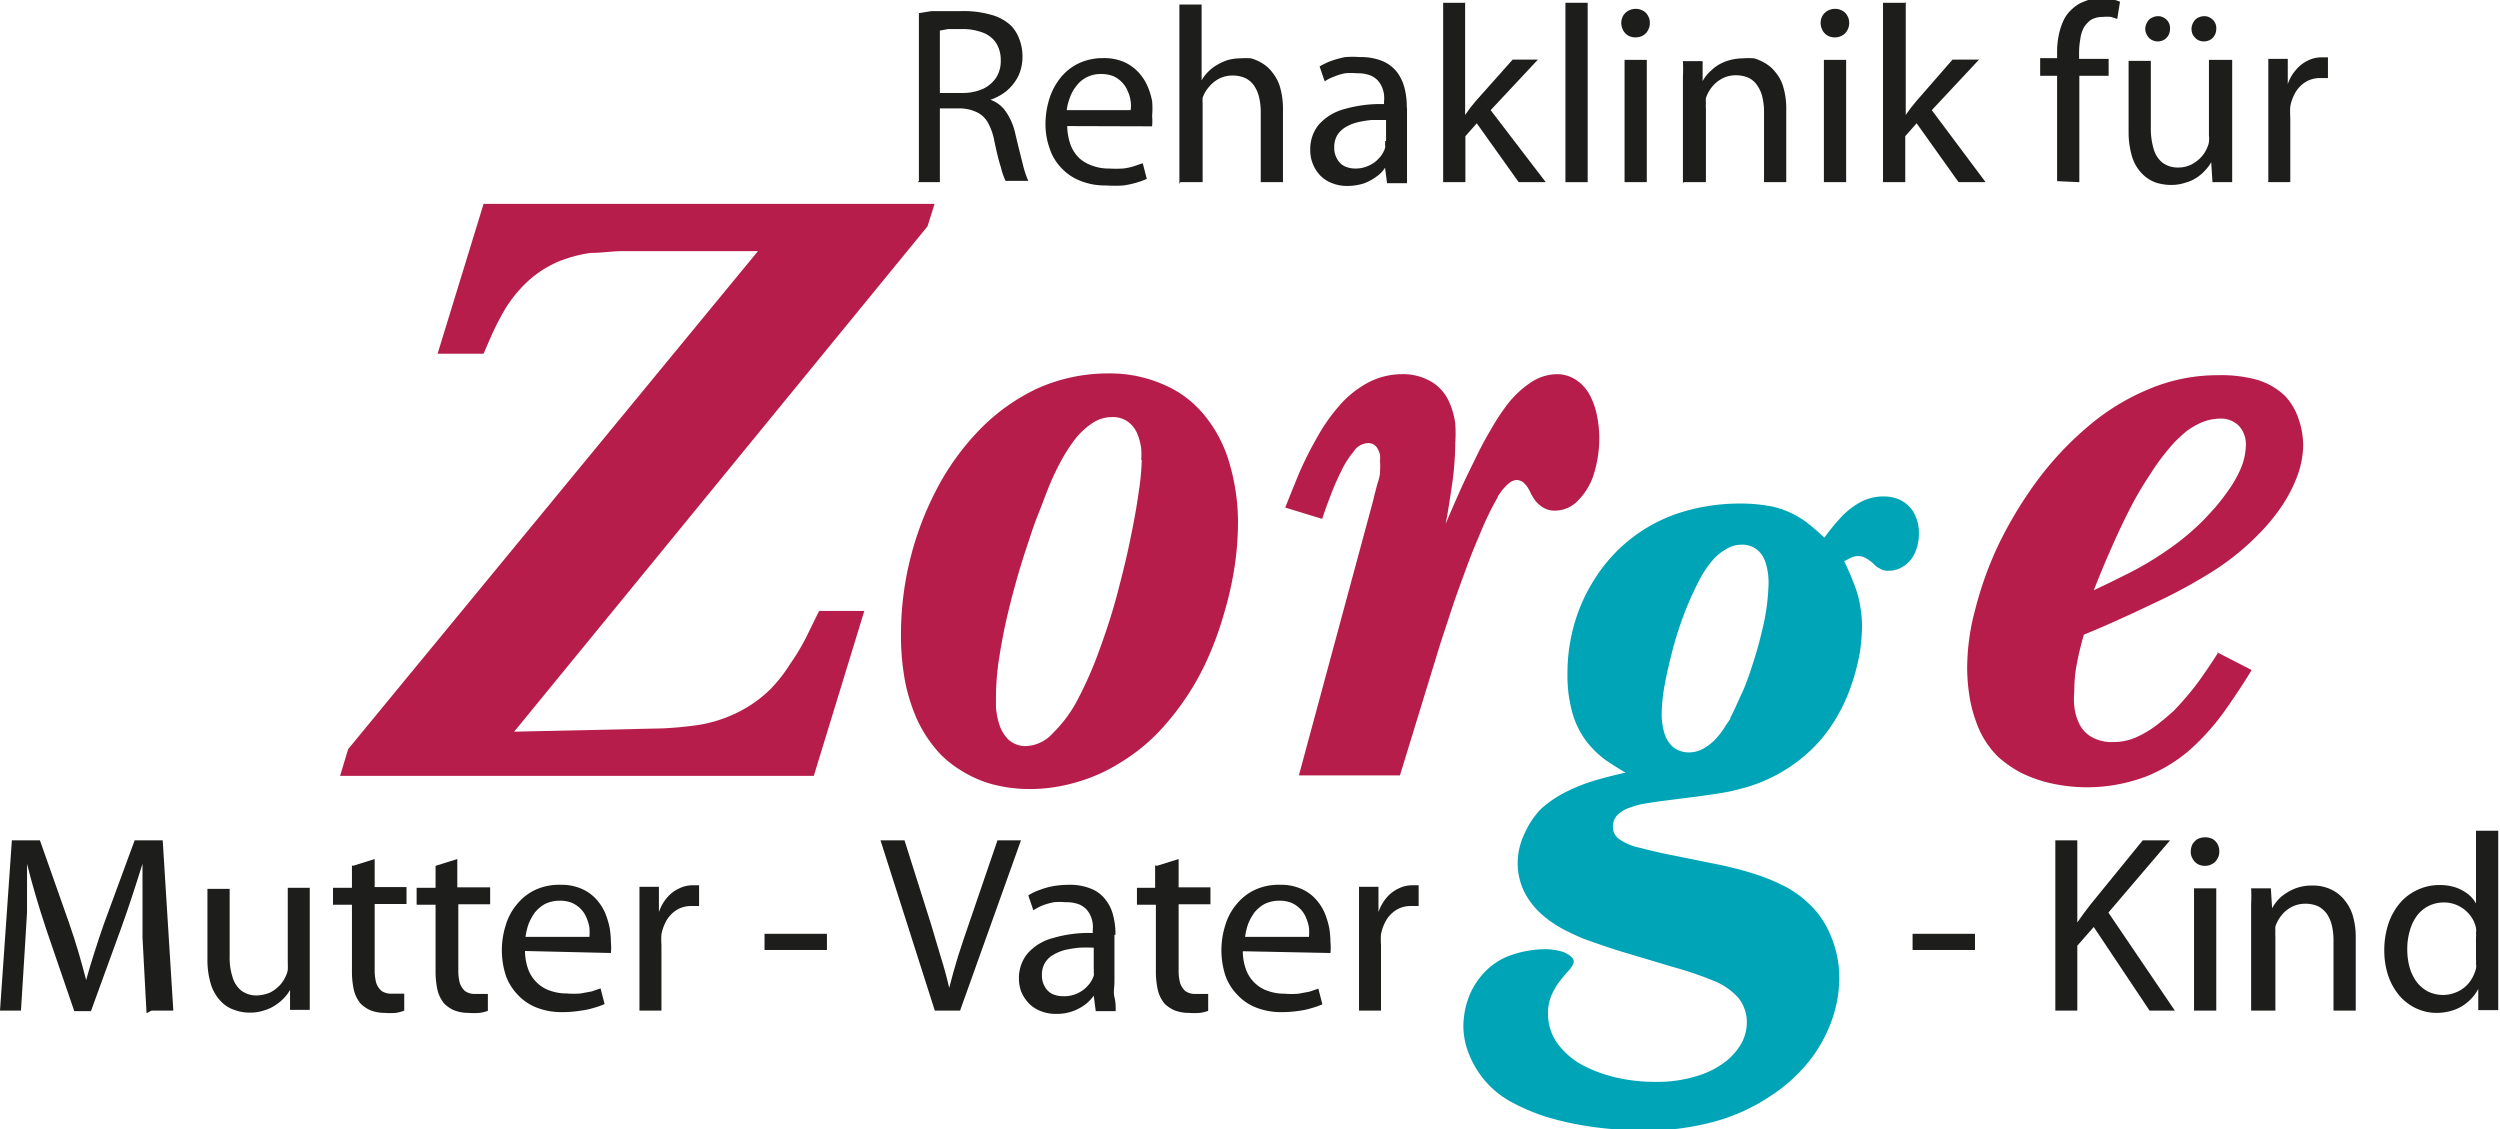 <svg id="Ebene_1" data-name="Ebene 1" xmlns="http://www.w3.org/2000/svg" viewBox="0 0 98.95 44.7"><defs><style>.cls-1{fill:#b71d4a;}.cls-2{fill:#00a4b7;}.cls-3{fill:#1d1d1b;}</style></defs><path class="cls-1" d="M927.32,532h1.82c.21-.48.42-1,.67-1.44a5.12,5.12,0,0,1,.93-1.28,4.29,4.29,0,0,1,1.32-.91,5.41,5.41,0,0,1,1.32-.36c.44,0,.86-.07,1.27-.07H940l-16.22,19.71-.32,1.06h18.75l2-6.53h-1.79l-.52,1.06c-.18.35-.38.69-.6,1a6.16,6.16,0,0,1-.77,1,5,5,0,0,1-1.42,1,5.46,5.46,0,0,1-1.44.45,14.15,14.15,0,0,1-1.46.14l-5.86.13,16.36-20,.28-.89H929.14L927.32,532Z" transform="translate(-910 -518)"/><path class="cls-1" d="M953.85,532.78a6.82,6.82,0,0,0-2.8.6,7.86,7.86,0,0,0-2.27,1.62,10.09,10.09,0,0,0-1.7,2.35,12.43,12.43,0,0,0-1.42,5.77,9.9,9.9,0,0,0,.14,1.72,7,7,0,0,0,.49,1.62,5.13,5.13,0,0,0,.93,1.39,4.24,4.24,0,0,0,.81.64,4.69,4.69,0,0,0,1.17.53,5.76,5.76,0,0,0,1.58.21,6.41,6.41,0,0,0,1.72-.24,6.65,6.65,0,0,0,1.85-.81,7.41,7.41,0,0,0,1.8-1.53,10.35,10.35,0,0,0,1.57-2.41,12.89,12.89,0,0,0,.71-1.9,13.67,13.67,0,0,0,.43-1.88,12,12,0,0,0,.14-1.73,8.3,8.3,0,0,0-.32-2.33,5.26,5.26,0,0,0-.95-1.89,4.18,4.18,0,0,0-1.61-1.26,5.31,5.31,0,0,0-2.27-.47Zm1.34,3.43a9.48,9.48,0,0,1-.12,1.26q-.11.81-.33,1.86c-.14.7-.32,1.42-.52,2.18s-.44,1.49-.7,2.2a15.11,15.11,0,0,1-.84,1.93,5.24,5.24,0,0,1-1,1.37,1.51,1.51,0,0,1-1.06.52,1,1,0,0,1-.71-.26,1.51,1.51,0,0,1-.36-.6,3.34,3.34,0,0,1-.13-.66c0-.21,0-.36,0-.46a10.27,10.27,0,0,1,.14-1.59c.09-.57.2-1.14.34-1.72s.29-1.14.45-1.68.32-1,.46-1.43.27-.75.37-1,.19-.51.32-.83a9.88,9.88,0,0,1,.44-.95,6.81,6.81,0,0,1,.56-.9,2.9,2.9,0,0,1,.69-.67,1.36,1.36,0,0,1,.81-.27,1,1,0,0,1,.68.21,1.11,1.11,0,0,1,.35.49,2.15,2.15,0,0,1,.14.57,3.31,3.31,0,0,1,0,.43Z" transform="translate(-910 -518)"/><path class="cls-1" d="M962.33,538.54c.08-.24.18-.53.31-.86a9.25,9.25,0,0,1,.43-1,3.64,3.64,0,0,1,.51-.81.7.7,0,0,1,.54-.33.41.41,0,0,1,.36.15.79.79,0,0,1,.14.31,1.06,1.06,0,0,1,0,.24,2.92,2.92,0,0,1,0,.45c0,.18-.08.37-.13.56s-.1.38-.14.56l-2.94,10.88h4l1.6-5.22.51-1.55c.18-.53.38-1.06.57-1.58s.4-1,.6-1.48a11.75,11.75,0,0,1,.59-1.18c0-.06.09-.14.16-.26a2.69,2.69,0,0,1,.29-.3A.59.59,0,0,1,970,537a.45.45,0,0,1,.37.17,1.2,1.2,0,0,1,.21.34,2.16,2.16,0,0,0,.19.31,1.18,1.18,0,0,0,.31.27.87.87,0,0,0,.49.12,1.26,1.26,0,0,0,.86-.37,2.57,2.57,0,0,0,.63-1,4.81,4.81,0,0,0,.24-1.5,4.46,4.46,0,0,0-.09-.88,2.87,2.87,0,0,0-.28-.81,1.63,1.63,0,0,0-.53-.6,1.36,1.36,0,0,0-.8-.24,1.91,1.91,0,0,0-1,.32,4,4,0,0,0-.87.79,8.45,8.45,0,0,0-.72,1.08c-.23.38-.43.77-.61,1.14s-.43.87-.62,1.3-.38.86-.56,1.29c.1-.52.18-1.06.26-1.6a12.44,12.44,0,0,0,.12-1.6,5.75,5.75,0,0,0,0-.76,3.06,3.06,0,0,0-.26-.9,1.76,1.76,0,0,0-.65-.74,2.21,2.21,0,0,0-1.22-.32,2.88,2.88,0,0,0-1.37.36,4,4,0,0,0-1.11.91,7.17,7.17,0,0,0-.88,1.27,14.06,14.06,0,0,0-.7,1.4c-.2.49-.38.93-.54,1.34l1.47.45Z" transform="translate(-910 -518)"/><path class="cls-1" d="M997.78,543.85c-.23.37-.48.73-.74,1.1a11.49,11.49,0,0,1-1,1.18c-.15.14-.35.31-.59.5a4.12,4.12,0,0,1-.81.51,2.2,2.2,0,0,1-1,.23,1.6,1.6,0,0,1-.89-.22,1.21,1.21,0,0,1-.47-.54,2,2,0,0,1-.18-.67,3,3,0,0,1,0-.58,5.62,5.62,0,0,1,.11-1.13q.1-.53.27-1.11c1-.41,1.86-.81,2.7-1.21a20.78,20.78,0,0,0,2.31-1.24,9.94,9.94,0,0,0,1.84-1.46,7.79,7.79,0,0,0,.95-1.13,5.7,5.7,0,0,0,.64-1.22,3.63,3.63,0,0,0,.24-1.23,3.21,3.21,0,0,0-.19-1.07,2.42,2.42,0,0,0-.52-.88,2.7,2.7,0,0,0-1.2-.67,5.38,5.38,0,0,0-1.45-.16,7,7,0,0,0-2.77.56,9,9,0,0,0-2.41,1.49,12.6,12.6,0,0,0-2,2.14,16.21,16.21,0,0,0-1.5,2.48,13.94,13.94,0,0,0-.93,2.56,9.07,9.07,0,0,0-.33,2.32,7.37,7.37,0,0,0,.12,1.32,5.36,5.36,0,0,0,.4,1.25,3.59,3.59,0,0,0,.72,1,4.82,4.82,0,0,0,.86.6,5.27,5.27,0,0,0,1.16.42,6.59,6.59,0,0,0,3.83-.26,6.06,6.06,0,0,0,1.78-1.1,9.46,9.46,0,0,0,1.33-1.5c.38-.54.74-1.08,1.06-1.61l-1.38-.71Zm-4.92-2.46c.19-.48.4-1,.62-1.5s.47-1.06.74-1.59a13.37,13.37,0,0,1,.88-1.52,8.61,8.61,0,0,1,1-1.31c.13-.13.28-.27.45-.41a3.12,3.12,0,0,1,.59-.34,1.93,1.93,0,0,1,.69-.15,1,1,0,0,1,.8.3,1.09,1.09,0,0,1,.26.79,2.47,2.47,0,0,1-.19.86,4.55,4.55,0,0,1-.46.83,9,9,0,0,1-.55.72c-.2.22-.36.4-.5.54a9.78,9.78,0,0,1-1.4,1.16,12.85,12.85,0,0,1-1.46.88c-.5.25-1,.5-1.52.74Z" transform="translate(-910 -518)"/><path class="cls-2" d="M983,540.21l.27-.14a.67.67,0,0,1,.28-.06.58.58,0,0,1,.26.06,1.64,1.64,0,0,1,.22.14,1.22,1.22,0,0,1,.17.15.59.59,0,0,0,.18.13.61.61,0,0,0,.38.1,1,1,0,0,0,.55-.16,1.17,1.17,0,0,0,.45-.48,1.79,1.79,0,0,0,.19-.83,1.64,1.64,0,0,0-.25-.91,1.31,1.31,0,0,0-.55-.45,1.58,1.58,0,0,0-.61-.11,1.9,1.9,0,0,0-1,.28,3.12,3.12,0,0,0-.76.64,8.06,8.06,0,0,0-.57.71c-.21-.19-.42-.38-.62-.54a3.79,3.79,0,0,0-.67-.42,3.42,3.42,0,0,0-.87-.29,6.73,6.73,0,0,0-1.2-.1,7.86,7.86,0,0,0-2.41.38,6.23,6.23,0,0,0-3.28,2.54,6.67,6.67,0,0,0-.84,1.82,7.07,7.07,0,0,0-.28,2,5.4,5.4,0,0,0,.22,1.63,3.44,3.44,0,0,0,.56,1.08,3.79,3.79,0,0,0,.74.71c.27.18.53.35.78.49-.4.09-.81.19-1.21.31a7.12,7.12,0,0,0-1.14.45,4.41,4.41,0,0,0-1,.68,3.31,3.31,0,0,0-.66,1,2.67,2.67,0,0,0-.26,1.13,2.56,2.56,0,0,0,.32,1.26,3,3,0,0,0,.75.88,4.54,4.54,0,0,0,.87.56c.28.14.51.24.68.31.59.21,1.18.42,1.78.59l1.77.53a13.37,13.37,0,0,1,1.56.53,2.58,2.58,0,0,1,1,.68,1.54,1.54,0,0,1,.34,1,1.77,1.77,0,0,1-.21.8,2.53,2.53,0,0,1-.66.75,3.57,3.57,0,0,1-1.14.56,5.34,5.34,0,0,1-1.64.22,6.82,6.82,0,0,1-1.47-.16,5.5,5.5,0,0,1-1.36-.49,3,3,0,0,1-1-.85,2,2,0,0,1-.39-1.22,1.8,1.8,0,0,1,.14-.71,2.58,2.58,0,0,1,.33-.56c.13-.17.26-.32.39-.46a1.11,1.11,0,0,0,.11-.16.37.37,0,0,0,.05-.16.26.26,0,0,0-.11-.19,1.06,1.06,0,0,0-.37-.2,2.38,2.38,0,0,0-.6-.09,4.16,4.16,0,0,0-1.55.29,2.66,2.66,0,0,0-1,.73,2.92,2.92,0,0,0-.57,1,3.4,3.4,0,0,0-.17,1,3,3,0,0,0,.26,1.22,3.67,3.67,0,0,0,1.72,1.85,7.79,7.79,0,0,0,1.32.55,12,12,0,0,0,1.41.33c.47.08.91.13,1.33.16s.76.05,1.06.05a10.38,10.38,0,0,0,2.85-.36,7.56,7.56,0,0,0,2.19-1,6.37,6.37,0,0,0,1.53-1.37,5.63,5.63,0,0,0,.91-1.63,5.07,5.07,0,0,0,.3-1.69,4.25,4.25,0,0,0-.33-1.64,3.53,3.53,0,0,0-.82-1.24,4.14,4.14,0,0,0-1.05-.76,8,8,0,0,0-1.22-.49,14.23,14.23,0,0,0-1.56-.39l-1.58-.32c-.58-.11-1-.22-1.4-.32a2.15,2.15,0,0,1-.77-.34.57.57,0,0,1-.23-.49.61.61,0,0,1,.18-.45,1.15,1.15,0,0,1,.45-.28,3.78,3.78,0,0,1,.6-.17l.59-.09,1.57-.2c.41-.06.74-.1,1-.15a6.75,6.75,0,0,0,.7-.16,6,6,0,0,0,.61-.19,6.24,6.24,0,0,0,1.83-1.06,5.77,5.77,0,0,0,1.21-1.38,7,7,0,0,0,.7-1.47,8.4,8.4,0,0,0,.34-1.33,8.23,8.23,0,0,0,.08-.94,4.87,4.87,0,0,0-.1-1,4.24,4.24,0,0,0-.26-.83c-.1-.27-.22-.53-.35-.8Zm-3,.86a8.57,8.57,0,0,1-.16,1.46c-.11.51-.23,1-.39,1.51s-.32,1-.49,1.36-.33.75-.47,1c0,.08-.11.19-.2.34a3.18,3.18,0,0,1-.34.46,2,2,0,0,1-.48.4,1.18,1.18,0,0,1-.61.18,1,1,0,0,1-.65-.22,1.18,1.18,0,0,1-.34-.56,2.59,2.59,0,0,1-.1-.76,6.6,6.6,0,0,1,.12-1.14c.08-.44.19-.91.32-1.41s.3-1,.47-1.45a12.84,12.84,0,0,1,.58-1.28,3.92,3.92,0,0,1,.62-.89,2.22,2.22,0,0,1,.52-.38,1.13,1.13,0,0,1,.51-.13.94.94,0,0,1,.64.2,1.07,1.07,0,0,1,.34.54,2.58,2.58,0,0,1,.11.76Z" transform="translate(-910 -518)"/><path class="cls-3" d="M946.33,525.21h.87v-2.92H948a1.61,1.61,0,0,1,.66.15,1,1,0,0,1,.44.41,2.42,2.42,0,0,1,.26.75c.09.42.17.77.25,1a2.85,2.85,0,0,0,.19.56h.9a4,4,0,0,1-.22-.67c-.08-.32-.18-.71-.29-1.18a2.44,2.44,0,0,0-.37-.88,1.22,1.22,0,0,0-.62-.48v0a2.09,2.09,0,0,0,.64-.35,1.88,1.88,0,0,0,.46-.58,1.79,1.79,0,0,0,.17-.78,1.9,1.9,0,0,0-.14-.73A1.45,1.45,0,0,0,950,519a1.87,1.87,0,0,0-.79-.42,3.94,3.94,0,0,0-1.17-.14l-.59,0-.58,0-.5.08v6.64Zm.87-6,.33-.06.53,0a2.22,2.22,0,0,1,.81.13,1.1,1.1,0,0,1,.55.41,1.27,1.27,0,0,1,.19.71,1.22,1.22,0,0,1-.18.67,1.3,1.3,0,0,1-.53.45,2,2,0,0,1-.81.16h-.89v-2.45Z" transform="translate(-910 -518)"/><path class="cls-3" d="M955.6,523a2.26,2.26,0,0,0,0-.42,3,3,0,0,0,0-.58,2.69,2.69,0,0,0-.19-.61,2,2,0,0,0-.36-.54,1.78,1.78,0,0,0-.57-.4,2,2,0,0,0-.82-.15,2.24,2.24,0,0,0-.95.2,2.07,2.07,0,0,0-.72.56,2.55,2.55,0,0,0-.45.83,3.42,3.42,0,0,0-.16,1,2.86,2.86,0,0,0,.17,1,2,2,0,0,0,.47.77,2,2,0,0,0,.75.5,2.57,2.57,0,0,0,1,.18,4.9,4.9,0,0,0,.7,0,3.61,3.61,0,0,0,.54-.12,3.14,3.14,0,0,0,.38-.14l-.16-.62-.35.12a2.31,2.31,0,0,1-.43.09,4.61,4.61,0,0,1-.56,0,1.79,1.79,0,0,1-.62-.1,1.52,1.52,0,0,1-.53-.29,1.46,1.46,0,0,1-.36-.53,2.34,2.34,0,0,1-.14-.76Zm-3.38-.64a2.25,2.25,0,0,1,.12-.48,1.58,1.58,0,0,1,.25-.46,1.13,1.13,0,0,1,.4-.35,1.18,1.18,0,0,1,.58-.14,1.29,1.29,0,0,1,.51.09,1.11,1.11,0,0,1,.34.25,1.08,1.08,0,0,1,.22.35,1.27,1.27,0,0,1,.11.38,1.14,1.14,0,0,1,0,.36Z" transform="translate(-910 -518)"/><path class="cls-3" d="M956.72,525.21h.88v-2.92c0-.09,0-.16,0-.23a1.05,1.05,0,0,1,0-.19,1.31,1.31,0,0,1,.26-.44,1.26,1.26,0,0,1,.4-.32,1.14,1.14,0,0,1,.52-.12,1.22,1.22,0,0,1,.53.11.93.93,0,0,1,.34.31,1.44,1.44,0,0,1,.19.46,2.53,2.53,0,0,1,.06.56v2.78h.88v-2.88a3.1,3.1,0,0,0-.11-.86,1.64,1.64,0,0,0-.3-.59,1.39,1.39,0,0,0-.4-.37,1.78,1.78,0,0,0-.45-.2,2.27,2.27,0,0,0-.43,0,1.84,1.84,0,0,0-.47.06,1.87,1.87,0,0,0-.43.19,1.54,1.54,0,0,0-.36.27,1.49,1.49,0,0,0-.27.35h0v-3h-.88v7.1Z" transform="translate(-910 -518)"/><path class="cls-3" d="M965.68,522.24a2.84,2.84,0,0,0-.08-.72,1.79,1.79,0,0,0-.28-.63,1.45,1.45,0,0,0-.57-.46,2.22,2.22,0,0,0-.92-.17,3.81,3.81,0,0,0-.59,0,4,4,0,0,0-.55.15,2.8,2.8,0,0,0-.46.22l.2.59a1.69,1.69,0,0,1,.38-.19,2.13,2.13,0,0,1,.43-.13,2.45,2.45,0,0,1,.46,0,1.47,1.47,0,0,1,.5.07.92.92,0,0,1,.32.2,1,1,0,0,1,.18.28,1.11,1.11,0,0,1,.08.3,1.32,1.32,0,0,1,0,.27v.1a5.19,5.19,0,0,0-1.58.2,2.07,2.07,0,0,0-1,.61,1.52,1.52,0,0,0-.34,1,1.45,1.45,0,0,0,.38,1,1.29,1.29,0,0,0,.46.31,1.59,1.59,0,0,0,.64.12,2.2,2.2,0,0,0,.64-.1,2,2,0,0,0,.5-.27,1.25,1.25,0,0,0,.34-.35h0l.08.61h.79c0-.17,0-.35,0-.55s0-.4,0-.61v-1.81Zm-.86,1.34a.71.71,0,0,1,0,.14.35.35,0,0,1,0,.14,1,1,0,0,1-.23.39,1.14,1.14,0,0,1-.4.3,1.22,1.22,0,0,1-.56.12,1,1,0,0,1-.41-.09.65.65,0,0,1-.29-.28.84.84,0,0,1-.12-.47.9.9,0,0,1,.12-.48,1,1,0,0,1,.33-.32,1.84,1.84,0,0,1,.47-.19,4.51,4.51,0,0,1,.55-.09h.58v.84Z" transform="translate(-910 -518)"/><path class="cls-3" d="M968,518.11h-.88v7.1H968v-1.82l.45-.51,1.66,2.33h1.07L969,522.36l1.87-2h-1L968.41,522l-.22.27-.2.28h0v-4.48Z" transform="translate(-910 -518)"/><polygon class="cls-3" points="61.96 7.21 62.84 7.21 62.84 0.11 61.96 0.11 61.96 7.21 61.96 7.21"/><path class="cls-3" d="M975.18,525.21v-4.84h-.88v4.84Zm-.45-5.73a.62.62,0,0,0,.31-.08.48.48,0,0,0,.19-.21.53.53,0,0,0,.07-.28.51.51,0,0,0-.07-.28.46.46,0,0,0-.19-.2.58.58,0,0,0-.3-.08.61.61,0,0,0-.3.08.55.55,0,0,0-.2.2.61.61,0,0,0-.07.28.64.64,0,0,0,.07.28.55.55,0,0,0,.19.21.57.57,0,0,0,.29.08Z" transform="translate(-910 -518)"/><path class="cls-3" d="M976.64,525.21h.88v-2.92a1.8,1.8,0,0,1,0-.22,1.06,1.06,0,0,1,0-.19,1.41,1.41,0,0,1,.25-.45,1.3,1.3,0,0,1,.41-.33,1.14,1.14,0,0,1,.52-.12,1.22,1.22,0,0,1,.53.11.87.87,0,0,1,.34.32,1.27,1.27,0,0,1,.19.46,2.38,2.38,0,0,1,.06.55v2.79h.88v-2.89a3,3,0,0,0-.11-.85,1.56,1.56,0,0,0-.3-.59,1.42,1.42,0,0,0-.41-.37,1.78,1.78,0,0,0-.45-.2,2.37,2.37,0,0,0-.44,0,2,2,0,0,0-.71.13,1.61,1.61,0,0,0-.54.34,1.54,1.54,0,0,0-.35.43h0l0-.79h-.78a6.08,6.08,0,0,1,0,.61c0,.21,0,.45,0,.7v3.53Z" transform="translate(-910 -518)"/><path class="cls-3" d="M983.07,525.21v-4.84h-.88v4.84Zm-.45-5.73a.56.56,0,0,0,.3-.08.45.45,0,0,0,.2-.21.53.53,0,0,0,.07-.28.51.51,0,0,0-.07-.28.46.46,0,0,0-.19-.2.58.58,0,0,0-.3-.08.61.61,0,0,0-.3.08.55.55,0,0,0-.2.2.61.61,0,0,0-.07.28.64.64,0,0,0,.07.28.55.55,0,0,0,.19.21.57.57,0,0,0,.29.08Z" transform="translate(-910 -518)"/><path class="cls-3" d="M985.41,518.11h-.88v7.1h.88v-1.82l.45-.51,1.66,2.33h1.07l-2.13-2.85,1.87-2h-1.05L985.85,522l-.22.27-.2.28h0v-4.48Z" transform="translate(-910 -518)"/><path class="cls-3" d="M992.3,525.21V521h1.16v-.67h-1.17v-.26a3,3,0,0,1,.05-.53,1.25,1.25,0,0,1,.14-.45,1,1,0,0,1,.29-.31.92.92,0,0,1,.46-.11,1.55,1.55,0,0,1,.33,0l.24.08.11-.68a1.52,1.52,0,0,0-.32-.1,2.63,2.63,0,0,0-.43,0,2,2,0,0,0-.41,0,3.25,3.25,0,0,0-.4.15,1.5,1.5,0,0,0-.36.26,1.39,1.39,0,0,0-.33.46,2.62,2.62,0,0,0-.18.58,3.34,3.34,0,0,0-.06.65v.23h-.67V521h.67v4.17Z" transform="translate(-910 -518)"/><path class="cls-3" d="M995.41,519.64a.49.49,0,0,0,.25-.07.48.48,0,0,0,.17-.18.54.54,0,0,0,.06-.25.46.46,0,0,0-.23-.43.45.45,0,0,0-.25-.07.52.52,0,0,0-.25.07.39.39,0,0,0-.18.18.52.52,0,0,0-.07.25.45.45,0,0,0,.07.25.42.42,0,0,0,.17.18.49.49,0,0,0,.25.07Zm1.82,0a.53.53,0,0,0,.26-.07.48.48,0,0,0,.17-.18.54.54,0,0,0,.06-.25.46.46,0,0,0-.23-.43.45.45,0,0,0-.25-.07.56.56,0,0,0-.26.07.42.42,0,0,0-.17.18.52.52,0,0,0-.07.25.54.54,0,0,0,.06.25.73.73,0,0,0,.17.18.52.52,0,0,0,.25.07Zm1.08.73h-.88v3a.9.9,0,0,1,0,.24.65.65,0,0,1-.06.21,1.25,1.25,0,0,1-.24.39,1.45,1.45,0,0,1-.39.3,1.15,1.15,0,0,1-.53.12,1,1,0,0,1-.63-.2,1.07,1.07,0,0,1-.34-.54,2.78,2.78,0,0,1-.11-.81v-2.67h-.88v2.83a3.32,3.32,0,0,0,.15,1,1.64,1.64,0,0,0,.4.65,1.41,1.41,0,0,0,.54.34,2,2,0,0,0,.58.09,1.72,1.72,0,0,0,.58-.09,1.5,1.5,0,0,0,.46-.21,1.66,1.66,0,0,0,.34-.3,1.43,1.43,0,0,0,.22-.3h0l.05.79h.78c0-.19,0-.39,0-.62s0-.45,0-.7v-3.52Z" transform="translate(-910 -518)"/><path class="cls-3" d="M999.77,525.21h.88v-2.58a2.77,2.77,0,0,1,0-.42,1.75,1.75,0,0,1,.22-.58,1.21,1.21,0,0,1,.41-.4,1.1,1.1,0,0,1,.55-.14h.31v-.82l-.12,0h-.12a1.18,1.18,0,0,0-.56.13,1.4,1.4,0,0,0-.47.37,1.61,1.61,0,0,0-.32.56h0l0-1h-.77c0,.22,0,.46,0,.71s0,.51,0,.8v3.33Z" transform="translate(-910 -518)"/><path class="cls-3" d="M916,558h.86l-.42-6.74h-1.11l-1.2,3.26c-.15.42-.28.82-.4,1.2s-.23.73-.32,1.07h0c-.09-.35-.19-.71-.3-1.09s-.24-.77-.38-1.18l-1.15-3.26h-1.11L910,558h.83l.18-2.89.06-1c0-.35,0-.69,0-1s0-.64,0-.92h0c.1.4.21.81.34,1.25s.27.89.43,1.37l1.1,3.21h.66l1.19-3.27c.17-.47.32-.91.46-1.34s.27-.83.39-1.22h0c0,.21,0,.43,0,.67l0,.74,0,.76c0,.26,0,.5,0,.74l.16,3Z" transform="translate(-910 -518)"/><path class="cls-3" d="M922.27,553.14h-.88v3a1.94,1.94,0,0,1,0,.24.65.65,0,0,1-.06.21,1.37,1.37,0,0,1-.24.39,1.45,1.45,0,0,1-.39.3,1.47,1.47,0,0,1-.53.12,1,1,0,0,1-.63-.2,1.07,1.07,0,0,1-.34-.54,2.48,2.48,0,0,1-.11-.81v-2.67h-.88V556a3.32,3.32,0,0,0,.15,1,1.72,1.72,0,0,0,.4.65,1.28,1.28,0,0,0,.54.33,1.69,1.69,0,0,0,.58.1,1.72,1.72,0,0,0,.58-.09,1.51,1.51,0,0,0,.46-.22,1.62,1.62,0,0,0,.34-.29,1.43,1.43,0,0,0,.22-.3h0l0,.79h.78c0-.19,0-.4,0-.62s0-.45,0-.7v-3.52Z" transform="translate(-910 -518)"/><path class="cls-3" d="M923.93,552.25v.89h-.75v.67h.75v2.64a3.32,3.32,0,0,0,.08.75,1.34,1.34,0,0,0,.26.52,1.28,1.28,0,0,0,.4.27,1.54,1.54,0,0,0,.55.1,2.89,2.89,0,0,0,.45,0A1.59,1.59,0,0,0,926,558l0-.67-.21,0-.3,0a.67.67,0,0,1-.39-.11.75.75,0,0,1-.21-.32,1.88,1.88,0,0,1-.06-.51v-2.61h1.26v-.67h-1.26V552l-.86.27Z" transform="translate(-910 -518)"/><path class="cls-3" d="M927.24,552.25v.89h-.75v.67h.75v2.64a3.32,3.32,0,0,0,.08.75,1.34,1.34,0,0,0,.26.52,1.28,1.28,0,0,0,.4.27,1.54,1.54,0,0,0,.55.1,2.89,2.89,0,0,0,.45,0,1.59,1.59,0,0,0,.33-.08l0-.67-.21,0-.3,0a.67.67,0,0,1-.39-.11.75.75,0,0,1-.21-.32,1.88,1.88,0,0,1-.06-.51v-2.61h1.26v-.67H928.1V552l-.86.27Z" transform="translate(-910 -518)"/><path class="cls-3" d="M934.18,555.72a2.26,2.26,0,0,0,0-.42,4,4,0,0,0-.05-.58,3.31,3.31,0,0,0-.19-.61,2,2,0,0,0-.37-.55,1.69,1.69,0,0,0-.57-.39,2,2,0,0,0-.81-.15,2.24,2.24,0,0,0-1,.2,2.07,2.07,0,0,0-.72.56,2.29,2.29,0,0,0-.45.83,3.27,3.27,0,0,0,0,2,2.1,2.1,0,0,0,.48.77,2,2,0,0,0,.74.5,2.66,2.66,0,0,0,1,.18A4.65,4.65,0,0,0,933,558a3.12,3.12,0,0,0,.54-.12,2.8,2.8,0,0,0,.39-.14l-.16-.62-.35.12-.43.08a3.13,3.13,0,0,1-.56,0,1.89,1.89,0,0,1-.63-.1,1.36,1.36,0,0,1-.52-.3,1.42,1.42,0,0,1-.36-.52,2.15,2.15,0,0,1-.14-.76Zm-3.38-.64a2.77,2.77,0,0,1,.11-.48,2.12,2.12,0,0,1,.25-.47,1.39,1.39,0,0,1,.41-.35,1.31,1.31,0,0,1,.58-.13,1.24,1.24,0,0,1,.5.09,1.16,1.16,0,0,1,.35.25,1.08,1.08,0,0,1,.22.35,1.66,1.66,0,0,1,.11.38,2.38,2.38,0,0,1,0,.36Z" transform="translate(-910 -518)"/><path class="cls-3" d="M935.3,558h.88V555.4a2.77,2.77,0,0,1,0-.42,1.75,1.75,0,0,1,.22-.58,1.21,1.21,0,0,1,.41-.4,1.1,1.1,0,0,1,.55-.14h.16l.15,0v-.82l-.12,0h-.12a1.18,1.18,0,0,0-.56.13,1.38,1.38,0,0,0-.47.36,1.76,1.76,0,0,0-.32.57h0l0-1h-.77c0,.22,0,.46,0,.71s0,.51,0,.8V558Z" transform="translate(-910 -518)"/><polygon class="cls-3" points="30.26 36.96 30.26 37.6 32.73 37.6 32.73 36.96 30.26 36.96 30.26 36.96"/><path class="cls-3" d="M948,558l2.41-6.74h-.93l-1.14,3.33c-.15.44-.3.87-.43,1.29s-.24.83-.34,1.22h0c-.09-.39-.2-.8-.33-1.21s-.25-.86-.39-1.31l-1.05-3.32h-.95L947,558Z" transform="translate(-910 -518)"/><path class="cls-3" d="M954.15,555a2.84,2.84,0,0,0-.08-.72,1.62,1.62,0,0,0-.29-.64,1.33,1.33,0,0,0-.56-.45,2.22,2.22,0,0,0-.92-.17,4,4,0,0,0-.6.05,3.06,3.06,0,0,0-.54.15,2.17,2.17,0,0,0-.46.22l.2.59a2.28,2.28,0,0,1,.38-.2,3,3,0,0,1,.43-.12,2.38,2.38,0,0,1,.46,0,1.47,1.47,0,0,1,.5.07.92.92,0,0,1,.32.2,1,1,0,0,1,.18.28,1.11,1.11,0,0,1,.08.3,1.32,1.32,0,0,1,0,.27v.1a4.9,4.9,0,0,0-1.58.2,2,2,0,0,0-1,.61,1.52,1.52,0,0,0-.34,1,1.48,1.48,0,0,0,.09.51,1.57,1.57,0,0,0,.28.44,1.31,1.31,0,0,0,.47.32,1.59,1.59,0,0,0,.64.12,1.85,1.85,0,0,0,1.14-.37,1.6,1.6,0,0,0,.34-.35h0l.08.61h.79c0-.17,0-.35-.05-.55s0-.4,0-.61V555Zm-.86,1.34a.71.71,0,0,1,0,.14.35.35,0,0,1,0,.14,1.12,1.12,0,0,1-.23.39,1.25,1.25,0,0,1-1,.42,1,1,0,0,1-.41-.09.65.65,0,0,1-.29-.28.84.84,0,0,1-.12-.47.9.9,0,0,1,.12-.48.92.92,0,0,1,.33-.32,1.93,1.93,0,0,1,.46-.19,4.68,4.68,0,0,1,.56-.09,5.61,5.61,0,0,1,.58,0v.84Z" transform="translate(-910 -518)"/><path class="cls-3" d="M955.72,552.25v.89H955v.67h.75v2.64a3.32,3.32,0,0,0,.08.75,1.34,1.34,0,0,0,.26.52,1.28,1.28,0,0,0,.4.27,1.54,1.54,0,0,0,.55.1,2.89,2.89,0,0,0,.45,0,1.59,1.59,0,0,0,.33-.08l0-.67-.21,0-.3,0a.67.67,0,0,1-.39-.11.75.75,0,0,1-.21-.32,1.88,1.88,0,0,1-.06-.51v-2.61h1.26v-.67h-1.26V552l-.86.27Z" transform="translate(-910 -518)"/><path class="cls-3" d="M962.66,555.72a2.26,2.26,0,0,0,0-.42,4,4,0,0,0-.05-.58,3.31,3.31,0,0,0-.19-.61,2,2,0,0,0-.37-.55,1.69,1.69,0,0,0-.57-.39,2,2,0,0,0-.81-.15,2.24,2.24,0,0,0-1,.2,2.07,2.07,0,0,0-.72.56,2.29,2.29,0,0,0-.45.83,3.27,3.27,0,0,0,0,2,2.1,2.1,0,0,0,.48.77,2,2,0,0,0,.74.5,2.66,2.66,0,0,0,1,.18,4.65,4.65,0,0,0,.69-.05,3.12,3.12,0,0,0,.54-.12,2.8,2.8,0,0,0,.39-.14l-.16-.62-.35.12-.43.08a3.13,3.13,0,0,1-.56,0,1.89,1.89,0,0,1-.63-.1,1.36,1.36,0,0,1-.52-.3,1.42,1.42,0,0,1-.36-.52,2.15,2.15,0,0,1-.14-.76Zm-3.38-.64a2.77,2.77,0,0,1,.11-.48,2.12,2.12,0,0,1,.25-.47,1.39,1.39,0,0,1,.41-.35,1.31,1.31,0,0,1,.58-.13,1.24,1.24,0,0,1,.5.09,1.16,1.16,0,0,1,.35.25,1.08,1.08,0,0,1,.22.35,1.66,1.66,0,0,1,.11.38,2.38,2.38,0,0,1,0,.36Z" transform="translate(-910 -518)"/><path class="cls-3" d="M963.78,558h.88V555.4a2.77,2.77,0,0,1,0-.42,1.75,1.75,0,0,1,.22-.58,1.21,1.21,0,0,1,.41-.4,1.1,1.1,0,0,1,.55-.14H966l.15,0v-.82l-.12,0h-.12a1.18,1.18,0,0,0-.56.13,1.38,1.38,0,0,0-.47.36,1.76,1.76,0,0,0-.32.57h0l0-1h-.77c0,.22,0,.46,0,.71s0,.51,0,.8V558Z" transform="translate(-910 -518)"/><polygon class="cls-3" points="75.7 36.96 75.7 37.6 78.17 37.6 78.17 36.96 75.7 36.96 75.7 36.96"/><path class="cls-3" d="M991.35,558h.87v-2.57l.65-.74,2.21,3.31h1l-2.63-3.88,2.44-2.86h-1.08l-2.06,2.53-.26.34-.27.38h0v-3.25h-.87V558Z" transform="translate(-910 -518)"/><path class="cls-3" d="M997.72,558v-4.84h-.88V558Zm-.45-5.73a.56.56,0,0,0,.3-.08.51.51,0,0,0,.2-.21.53.53,0,0,0,.07-.28.57.57,0,0,0-.07-.29.52.52,0,0,0-.19-.2.68.68,0,0,0-.6,0,.64.64,0,0,0-.2.2.69.69,0,0,0-.07.29.53.53,0,0,0,.07.28.55.55,0,0,0,.19.21.55.55,0,0,0,.29.08Z" transform="translate(-910 -518)"/><path class="cls-3" d="M999.18,558h.88v-2.92a1.64,1.64,0,0,1,0-.22.9.9,0,0,1,0-.19,1.41,1.41,0,0,1,.25-.45,1.2,1.2,0,0,1,.41-.33,1.14,1.14,0,0,1,.52-.12,1.22,1.22,0,0,1,.53.11,1,1,0,0,1,.34.31,1.44,1.44,0,0,1,.19.46,2.53,2.53,0,0,1,.06.56V558h.88v-2.89a3,3,0,0,0-.11-.85,1.72,1.72,0,0,0-.3-.59,1.46,1.46,0,0,0-.41-.38,1.63,1.63,0,0,0-.89-.24,1.81,1.81,0,0,0-.72.13,2.05,2.05,0,0,0-.54.33,1.74,1.74,0,0,0-.34.44h0l-.05-.79h-.78a6.08,6.08,0,0,1,0,.61c0,.21,0,.44,0,.7V558Z" transform="translate(-910 -518)"/><path class="cls-3" d="M1008,550.88v2.88h0a1.25,1.25,0,0,0-.3-.36,1.77,1.77,0,0,0-.49-.27,2,2,0,0,0-.67-.1,2,2,0,0,0-.83.18,2,2,0,0,0-.7.51,2.52,2.52,0,0,0-.47.82,3.33,3.33,0,0,0-.17,1.09,3.13,3.13,0,0,0,.16,1,2.47,2.47,0,0,0,.44.78,2,2,0,0,0,.66.5,1.89,1.89,0,0,0,.82.18,2.09,2.09,0,0,0,.72-.13,1.75,1.75,0,0,0,.92-.82h0l0,.84h.79c0-.11,0-.24,0-.38s0-.28,0-.43v-6.29Zm0,5.07a1.15,1.15,0,0,1,0,.19.58.58,0,0,1,0,.19,1.46,1.46,0,0,1-.27.56,1.23,1.23,0,0,1-.46.36,1.32,1.32,0,0,1-.56.13,1.38,1.38,0,0,1-.62-.14,1.41,1.41,0,0,1-.45-.39,1.87,1.87,0,0,1-.27-.57,2.63,2.63,0,0,1-.09-.7,2.5,2.5,0,0,1,.1-.74,1.79,1.79,0,0,1,.28-.59,1.32,1.32,0,0,1,.46-.39,1.34,1.34,0,0,1,.61-.14,1.25,1.25,0,0,1,.59.14,1.29,1.29,0,0,1,.44.36,1.2,1.2,0,0,1,.24.51.58.58,0,0,1,0,.19,1.21,1.21,0,0,1,0,.19V556Z" transform="translate(-910 -518)"/></svg>